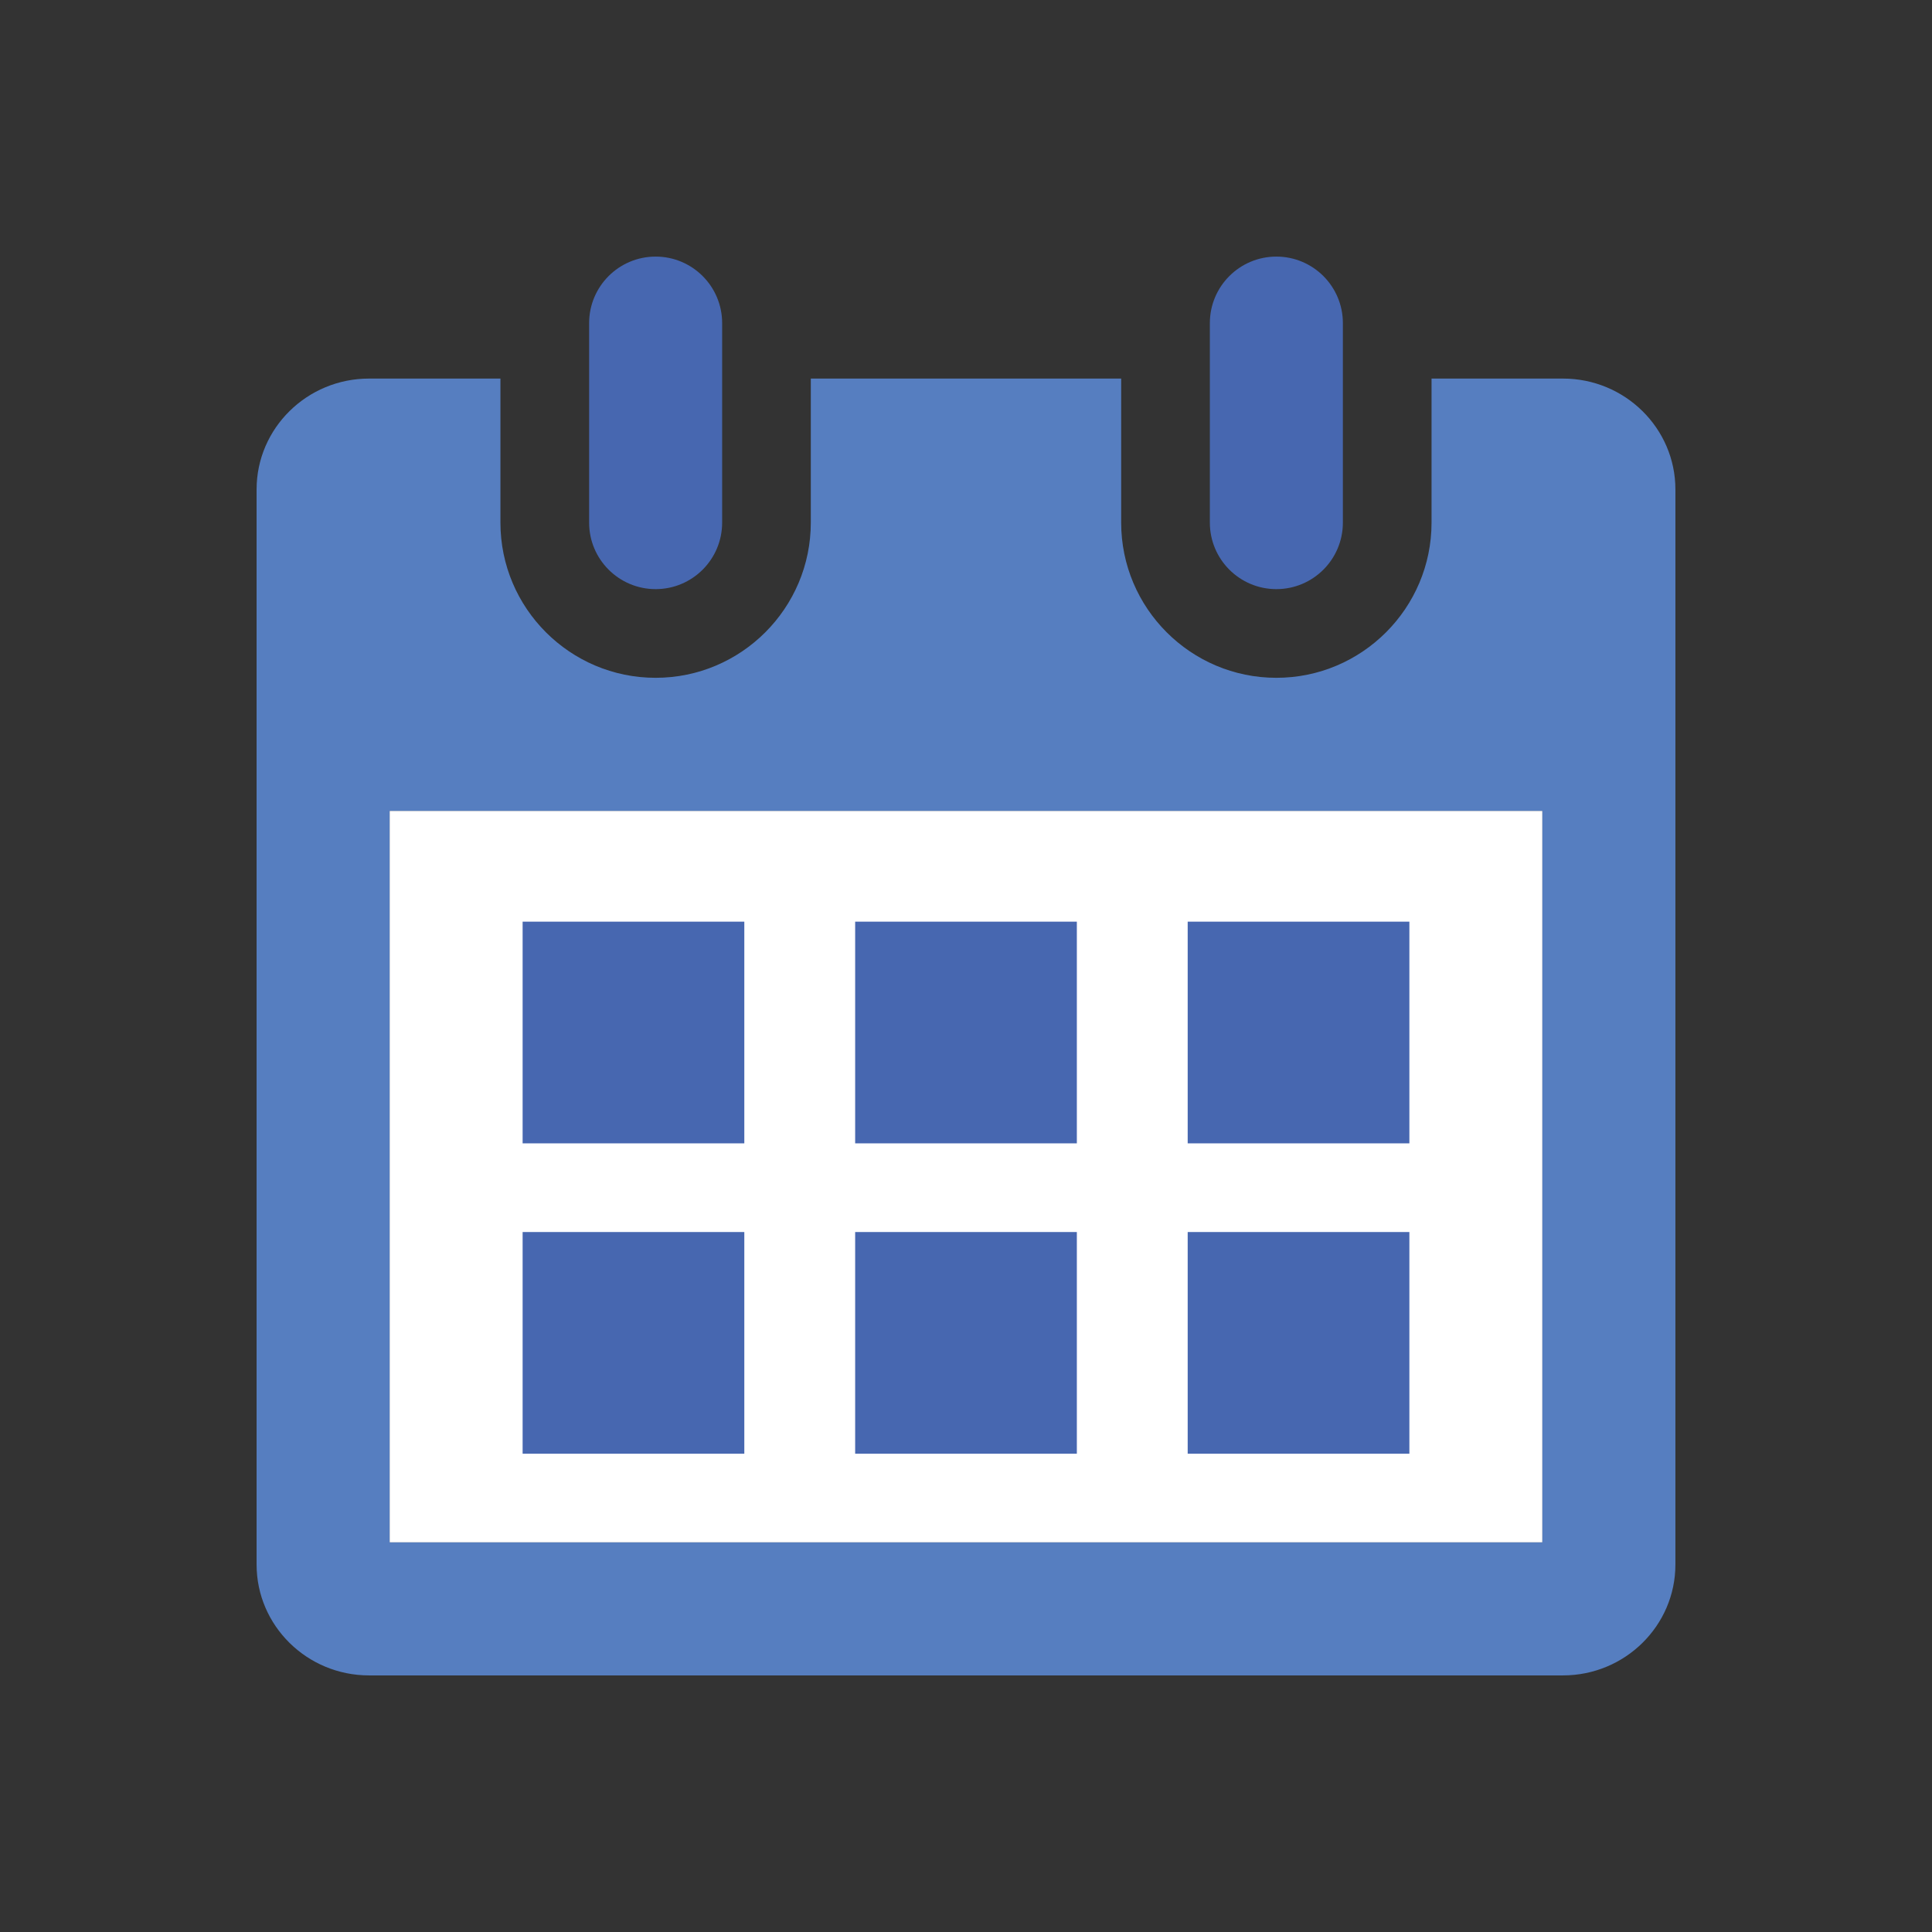 <?xml version="1.0" encoding="utf-8"?>
<!-- Generator: Adobe Illustrator 19.0.0, SVG Export Plug-In . SVG Version: 6.00 Build 0)  -->
<svg version="1.2" baseProfile="tiny" id="Layer_1" xmlns="http://www.w3.org/2000/svg" xmlns:xlink="http://www.w3.org/1999/xlink"
	 x="0px" y="0px" viewBox="0 0 256 256" xml:space="preserve">
<rect x="0" y="0" width="256" height="256" fill="#333333" stroke="none"/>
<rect id="XMLID_37_" x="51.625" y="107.439" fill="#FFFFFF" width="152.75" height="96.936"/>
<g>
	<path fill="#567EC0" d="M207.103,50.163h-17.416V69.25c0,11.338-9.224,20.563-20.563,20.563c-11.338,0-20.563-9.224-20.563-20.563
		V50.163h-41.125V69.25c0,11.338-9.224,20.563-20.563,20.563c-11.338,0-20.563-9.224-20.563-20.563V50.163H48.897
		C40.683,50.163,34,56.753,34,64.851v33.776v108.686C34,215.411,40.683,222,48.897,222h158.206c8.214,0,14.897-6.589,14.897-14.688
		V98.626V64.851C222,56.753,215.317,50.163,207.103,50.163z M204.375,204.375H51.625v-96.936h152.75V204.375z"/>
	<path id="XMLID_34_" fill="#4767B0" d="M86.875,78.063c4.867,0,8.813-3.946,8.813-8.813V42.813c0-4.867-3.946-8.813-8.813-8.813
		c-4.867,0-8.813,3.946-8.813,8.813V69.25C78.063,74.117,82.008,78.063,86.875,78.063z"/>
	<path id="XMLID_33_" fill="#4767B0" d="M169.125,78.063c4.867,0,8.813-3.946,8.813-8.813V42.813c0-4.867-3.946-8.813-8.813-8.813
		c-4.867,0-8.813,3.946-8.813,8.813V69.25C160.313,74.117,164.258,78.063,169.125,78.063z"/>
	<rect id="XMLID_32_" x="69.25" y="122.125" fill="#4767B0" width="29.375" height="29.375"/>
	<rect id="XMLID_31_" x="69.25" y="163.25" fill="#4767B0" width="29.375" height="29.375"/>
	<rect id="XMLID_30_" x="113.313" y="122.125" fill="#4767B0" width="29.375" height="29.375"/>
	<rect id="XMLID_29_" x="113.313" y="163.25" fill="#4767B0" width="29.375" height="29.375"/>
	<rect id="XMLID_28_" x="157.375" y="122.125" fill="#4767B0" width="29.375" height="29.375"/>
	<rect id="XMLID_27_" x="157.375" y="163.25" fill="#4767B0" width="29.375" height="29.375"/>
</g>
</svg>
